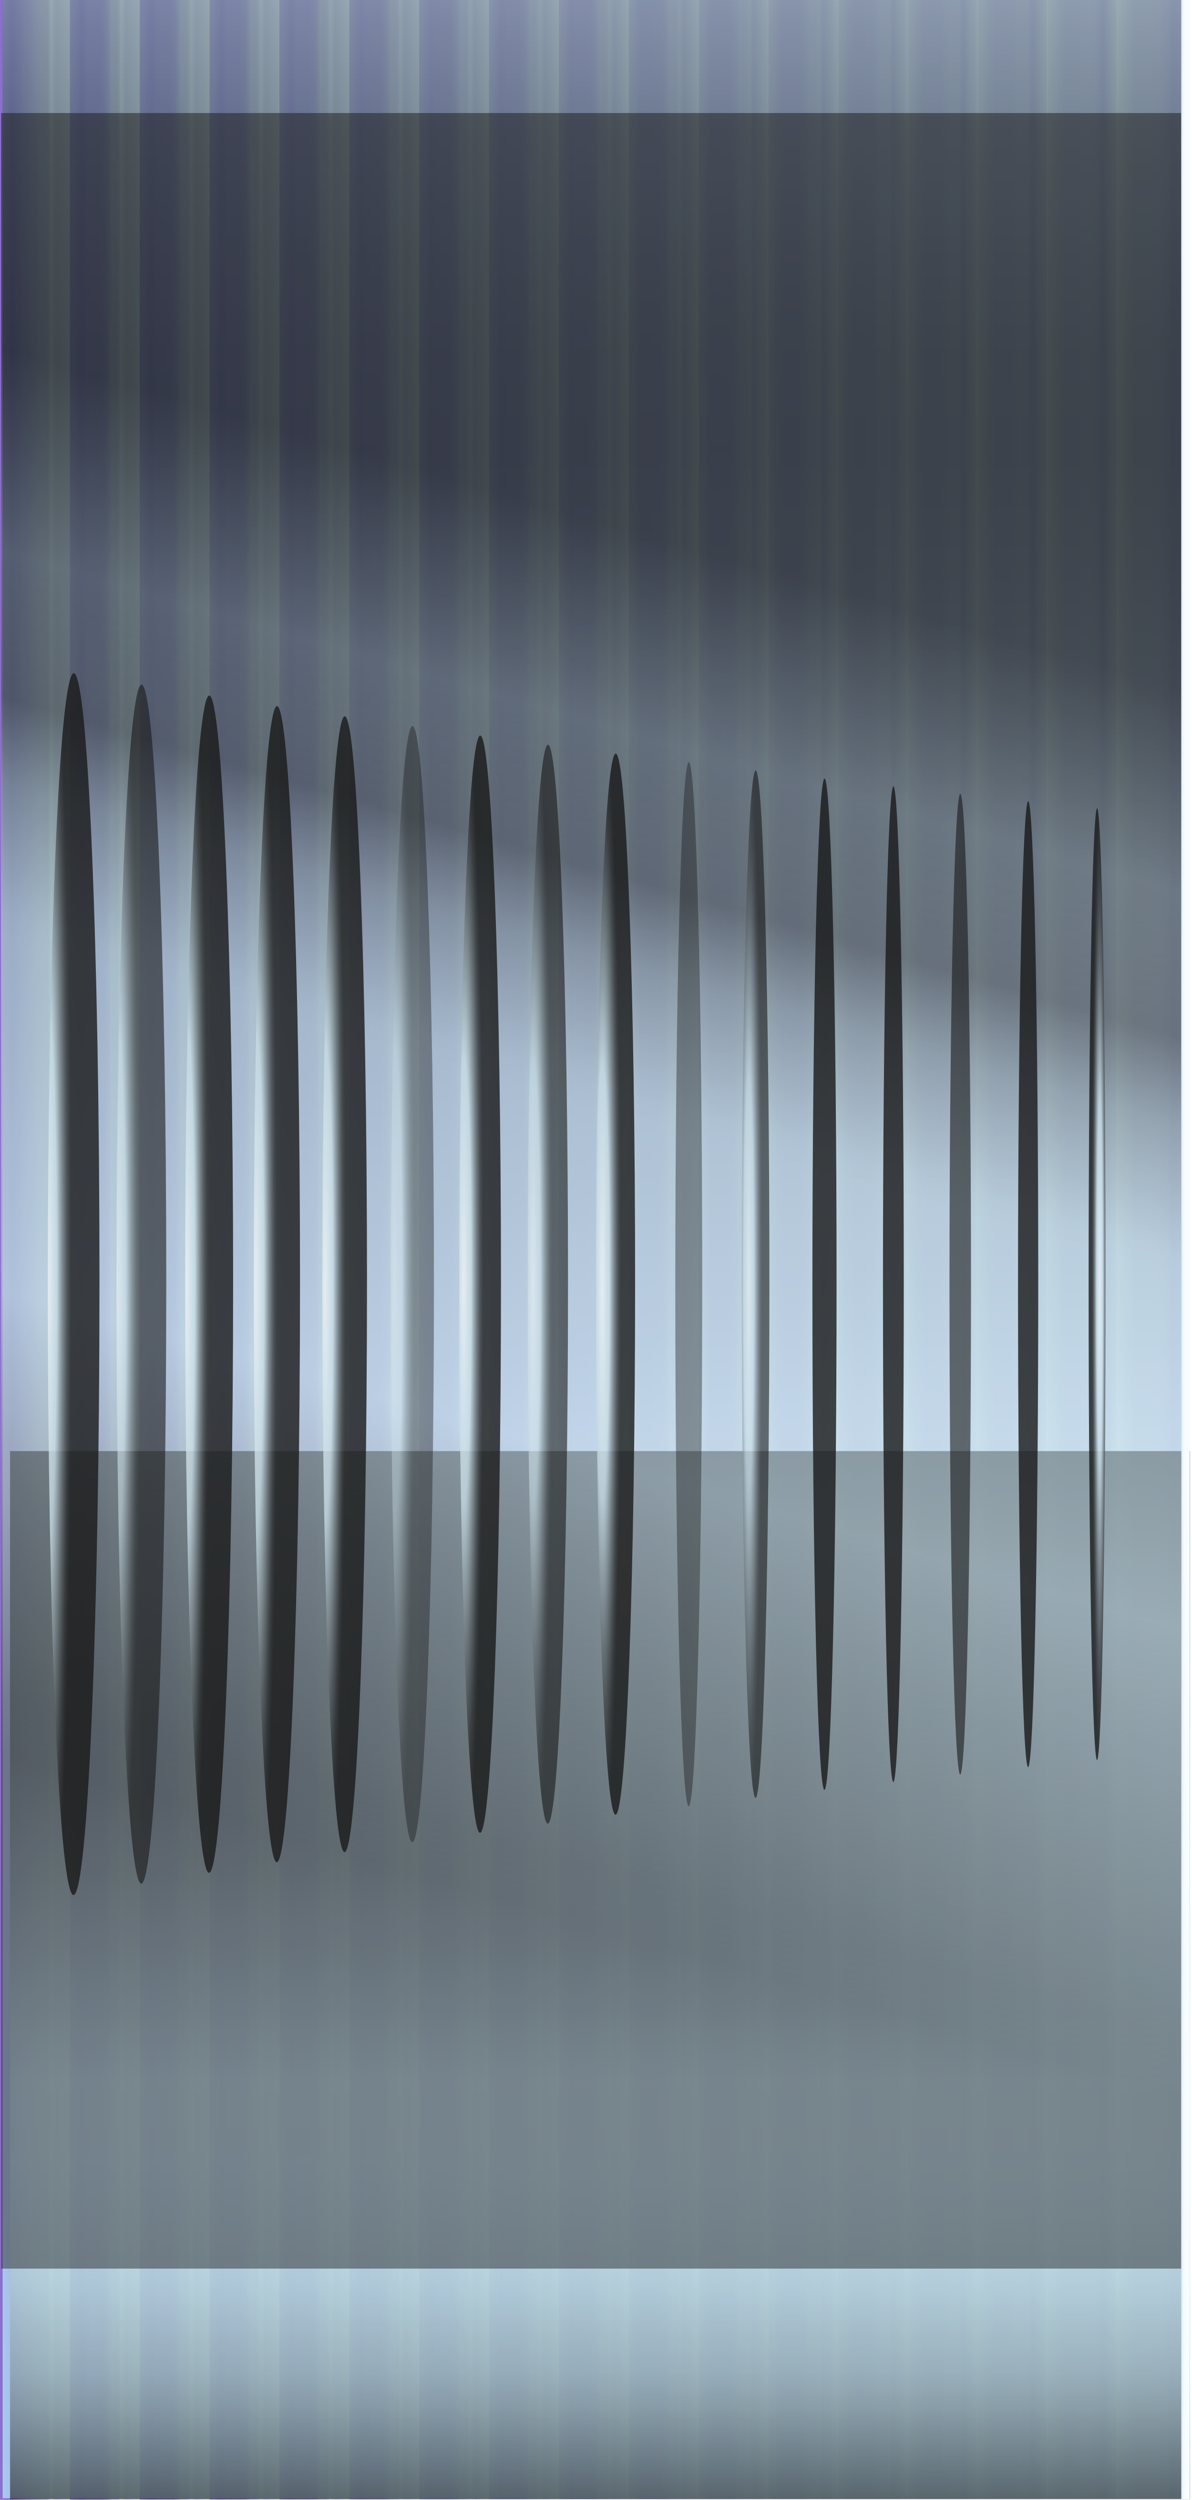 <?xml version="1.0" encoding="UTF-8"?> <svg xmlns="http://www.w3.org/2000/svg" width="438" height="918" viewBox="0 0 438 918" fill="none"> <g opacity="0.9"> <path d="M25.78 0H0V918H25.78V0Z" fill="url(#paint0_linear_3_295)"></path> <path d="M51.419 0H25.662V917.963H51.419V0Z" fill="url(#paint1_linear_3_295)"></path> <path d="M77.059 0H51.327V917.929H77.059V0Z" fill="url(#paint2_linear_3_295)"></path> <path d="M102.698 0H76.991V917.892H102.698V0Z" fill="url(#paint3_linear_3_295)"></path> <path d="M128.339 0H102.656V917.856H128.339V0Z" fill="url(#paint4_linear_3_295)"></path> <path d="M153.981 0H128.321V917.822H153.981V0Z" fill="url(#paint5_linear_3_295)"></path> <path d="M179.619 0H153.986V917.785H179.619V0Z" fill="url(#paint6_linear_3_295)"></path> <path d="M205.257 0H179.647V917.748H205.257V0Z" fill="url(#paint7_linear_3_295)"></path> <path d="M230.898 0H205.312V917.711H230.898V0Z" fill="url(#paint8_linear_3_295)"></path> <path d="M256.536 0H230.977V917.677H256.536V0Z" fill="url(#paint9_linear_3_295)"></path> <path d="M282.177 0H256.641V917.641H282.177V0Z" fill="url(#paint10_linear_3_295)"></path> <path d="M307.819 0H282.307V917.604H307.819V0Z" fill="url(#paint11_linear_3_295)"></path> <path d="M333.457 0H307.968V917.57H333.457V0Z" fill="url(#paint12_linear_3_295)"></path> <path d="M359.096 0H333.633V917.533H359.096V0Z" fill="url(#paint13_linear_3_295)"></path> <path d="M384.736 0H359.297V917.496H384.736V0Z" fill="url(#paint14_linear_3_295)"></path> <path d="M410.377 0H384.962V917.462H410.377V0Z" fill="url(#paint15_linear_3_295)"></path> <path d="M436.016 0H410.626V917.426H436.016V0Z" fill="url(#paint16_linear_3_295)"></path> <path style="mix-blend-mode:overlay" opacity="0.7" d="M436.407 0H0.96V917.441H436.407V0Z" fill="url(#paint17_linear_3_295)"></path> <path style="mix-blend-mode:screen" opacity="0.7" d="M437.307 532.873H3.696V917.738H437.307V532.873Z" fill="url(#paint18_linear_3_295)"></path> <path style="mix-blend-mode:screen" opacity="0.5" d="M434.051 41.512H0.396V833.08H434.051V41.512Z" fill="url(#paint19_linear_3_295)"></path> <path d="M437.225 0H434.052V917.738H437.225V0Z" fill="url(#paint20_linear_3_295)"></path> <path style="mix-blend-mode:screen" opacity="0.8" d="M27.11 247.241C32.337 247.241 36.552 347.114 36.552 470.313C36.552 593.511 32.337 694.501 27.11 695.878C21.883 697.255 17.573 597.424 17.573 472.833C17.573 348.242 21.851 247.241 27.11 247.241Z" fill="url(#paint21_radial_3_295)"></path> <path style="mix-blend-mode:screen" opacity="0.6" d="M52.001 251.406C57.037 251.406 61.097 349.435 61.097 470.357C61.097 591.278 57.037 690.388 52.001 691.726C46.965 693.064 42.805 595.053 42.805 472.788C42.805 350.524 46.949 251.406 52.001 251.406Z" fill="url(#paint22_radial_3_295)"></path> <path style="mix-blend-mode:screen" opacity="0.8" d="M76.892 255.419C81.747 255.419 85.66 351.678 85.66 470.402C85.66 589.125 81.747 686.425 76.892 687.713C72.037 689.001 68.029 592.766 68.029 472.744C68.029 352.722 72.011 255.419 76.892 255.419Z" fill="url(#paint23_radial_3_295)"></path> <path style="mix-blend-mode:screen" opacity="0.8" d="M101.783 259.288C106.467 259.288 110.241 353.826 110.241 470.444C110.241 587.061 106.467 682.601 101.783 683.844C97.098 685.088 93.235 590.568 93.235 472.704C93.235 354.841 97.075 259.288 101.783 259.288Z" fill="url(#paint24_radial_3_295)"></path> <path style="mix-blend-mode:screen" opacity="0.8" d="M126.684 263.023C131.203 263.023 134.846 355.906 134.846 470.491C134.846 585.076 131.195 678.914 126.684 680.107C122.173 681.3 118.433 588.438 118.433 472.657C118.433 356.877 122.131 263.023 126.684 263.023Z" fill="url(#paint25_radial_3_295)"></path> <path style="mix-blend-mode:screen" opacity="0.4" d="M151.567 266.626C155.931 266.626 159.451 357.902 159.451 470.52C159.451 583.137 155.931 675.349 151.567 676.508C147.202 677.668 143.601 586.395 143.601 472.639C143.601 358.883 147.176 266.626 151.567 266.626Z" fill="url(#paint26_radial_3_295)"></path> <path style="mix-blend-mode:screen" opacity="0.8" d="M176.458 270.107C180.676 270.107 184.078 359.851 184.078 470.556C184.078 581.262 180.668 671.908 176.458 673.041C172.248 674.174 168.763 584.43 168.763 472.602C168.763 360.774 172.217 270.107 176.458 270.107Z" fill="url(#paint27_radial_3_295)"></path> <path style="mix-blend-mode:screen" opacity="0.6" d="M201.352 273.472C205.431 273.472 208.72 361.726 208.72 470.59C208.72 579.455 205.428 668.579 201.352 669.665C197.276 670.751 193.911 582.51 193.911 472.557C193.911 362.605 197.24 273.472 201.352 273.472Z" fill="url(#paint28_radial_3_295)"></path> <path style="mix-blend-mode:screen" opacity="0.8" d="M226.243 276.727C230.177 276.727 233.371 363.544 233.371 470.622C233.371 577.7 230.187 665.361 226.243 666.408C222.298 667.454 219.045 580.658 219.045 472.523C219.045 364.388 222.277 276.727 226.243 276.727Z" fill="url(#paint29_radial_3_295)"></path> <path style="mix-blend-mode:screen" opacity="0.4" d="M253.106 279.877C255.831 279.877 258.029 365.291 258.029 470.653C258.029 576.016 255.837 662.245 253.106 663.26C250.376 664.275 248.141 578.865 248.141 472.495C248.141 366.125 250.373 279.877 253.106 279.877Z" fill="url(#paint30_radial_3_295)"></path> <path style="mix-blend-mode:screen" opacity="0.6" d="M277.671 282.925C280.459 282.925 282.71 366.987 282.71 470.682C282.71 574.377 280.459 659.229 277.671 660.21C274.883 661.191 272.585 577.144 272.585 472.463C272.585 367.782 274.875 282.925 277.671 282.925Z" fill="url(#paint31_radial_3_295)"></path> <path style="mix-blend-mode:screen" opacity="0.8" d="M302.977 285.891C305.421 285.891 307.396 368.64 307.396 470.719C307.396 572.798 305.421 656.315 302.977 657.267C300.532 658.219 298.518 575.478 298.518 472.447C298.518 369.416 300.517 285.891 302.977 285.891Z" fill="url(#paint32_radial_3_295)"></path> <path style="mix-blend-mode:screen" opacity="0.8" d="M328.285 288.742C330.383 288.742 332.09 370.224 332.09 470.735C332.09 571.245 330.391 653.472 328.285 654.395C326.178 655.318 324.447 573.847 324.447 472.411C324.447 370.974 326.165 288.742 328.285 288.742Z" fill="url(#paint33_radial_3_295)"></path> <path style="mix-blend-mode:screen" opacity="0.6" d="M352.858 291.517C355.035 291.517 356.792 371.777 356.792 470.761C356.792 569.745 355.035 650.725 352.858 651.62C350.681 652.514 348.89 572.276 348.89 472.384C348.89 372.493 350.676 291.517 352.858 291.517Z" fill="url(#paint34_radial_3_295)"></path> <path style="mix-blend-mode:screen" opacity="0.8" d="M377.807 294.211C379.855 294.211 381.505 373.267 381.505 470.785C381.505 568.302 379.855 648.058 377.807 648.926C375.758 649.795 374.077 570.749 374.077 472.361C374.077 373.972 375.751 294.211 377.807 294.211Z" fill="url(#paint35_radial_3_295)"></path> <path style="mix-blend-mode:screen" opacity="0.8" d="M403.134 296.823C404.844 296.823 406.223 374.722 406.223 470.808C406.223 566.894 404.846 645.485 403.134 646.314C401.421 647.143 400.015 569.27 400.015 472.337C400.015 375.404 401.416 296.823 403.134 296.823Z" fill="url(#paint36_radial_3_295)"></path> </g> <defs> <linearGradient id="paint0_linear_3_295" x1="0" y1="459" x2="25.78" y2="459" gradientUnits="userSpaceOnUse"> <stop stop-color="#8560CD"></stop> <stop offset="0.17" stop-color="#6638C0"></stop> <stop offset="0.59" stop-color="#B6A5D9"></stop> <stop offset="0.65" stop-color="#B8A7DA"></stop> <stop offset="0.68" stop-color="#BDAEDC"></stop> <stop offset="0.69" stop-color="#C7BBE1"></stop> <stop offset="0.71" stop-color="#D6CCE8"></stop> <stop offset="0.72" stop-color="#E8E3F0"></stop> <stop offset="0.73" stop-color="#EBE7F2"></stop> <stop offset="0.8" stop-color="#CFC3E6"></stop> <stop offset="1" stop-color="#E7E1F2"></stop> </linearGradient> <linearGradient id="paint1_linear_3_295" x1="25.662" y1="458.982" x2="51.419" y2="458.982" gradientUnits="userSpaceOnUse"> <stop stop-color="#8C69D0"></stop> <stop offset="0.17" stop-color="#6D41C3"></stop> <stop offset="0.25" stop-color="#7B55C7"></stop> <stop offset="0.41" stop-color="#7C57C7"></stop> <stop offset="0.47" stop-color="#815EC9"></stop> <stop offset="0.51" stop-color="#8A69CC"></stop> <stop offset="0.54" stop-color="#977AD0"></stop> <stop offset="0.57" stop-color="#A790D5"></stop> <stop offset="0.59" stop-color="#B7A6DA"></stop> <stop offset="0.65" stop-color="#B9A8DB"></stop> <stop offset="0.68" stop-color="#BEAFDD"></stop> <stop offset="0.7" stop-color="#C8BCE2"></stop> <stop offset="0.71" stop-color="#D7CDE9"></stop> <stop offset="0.73" stop-color="#E8E3F1"></stop> <stop offset="0.79" stop-color="#D3C7E8"></stop> <stop offset="0.8" stop-color="#CDC0E6"></stop> <stop offset="1" stop-color="#E7E1F2"></stop> </linearGradient> <linearGradient id="paint2_linear_3_295" x1="51.327" y1="458.963" x2="77.059" y2="458.963" gradientUnits="userSpaceOnUse"> <stop stop-color="#9372D2"></stop> <stop offset="0.17" stop-color="#744BC6"></stop> <stop offset="0.25" stop-color="#815CCA"></stop> <stop offset="0.41" stop-color="#825ECA"></stop> <stop offset="0.47" stop-color="#8765CC"></stop> <stop offset="0.51" stop-color="#9070CF"></stop> <stop offset="0.54" stop-color="#9C81D2"></stop> <stop offset="0.57" stop-color="#AC97D7"></stop> <stop offset="0.59" stop-color="#B8A8DB"></stop> <stop offset="0.65" stop-color="#BAAADC"></stop> <stop offset="0.68" stop-color="#C0B1DF"></stop> <stop offset="0.7" stop-color="#CABEE4"></stop> <stop offset="0.72" stop-color="#D8CFEB"></stop> <stop offset="0.73" stop-color="#E5DFF1"></stop> <stop offset="0.79" stop-color="#D1C4E7"></stop> <stop offset="0.8" stop-color="#CBBEE5"></stop> <stop offset="1" stop-color="#E7E1F2"></stop> </linearGradient> <linearGradient id="paint3_linear_3_295" x1="76.991" y1="458.945" x2="102.698" y2="458.945" gradientUnits="userSpaceOnUse"> <stop stop-color="#997BD5"></stop> <stop offset="0.17" stop-color="#7B54C9"></stop> <stop offset="0.25" stop-color="#8663CC"></stop> <stop offset="0.42" stop-color="#8765CC"></stop> <stop offset="0.47" stop-color="#8C6CCE"></stop> <stop offset="0.52" stop-color="#9577D1"></stop> <stop offset="0.55" stop-color="#A288D5"></stop> <stop offset="0.58" stop-color="#B29ED9"></stop> <stop offset="0.59" stop-color="#BAA9DC"></stop> <stop offset="0.65" stop-color="#BCABDD"></stop> <stop offset="0.68" stop-color="#C1B2E0"></stop> <stop offset="0.7" stop-color="#CBBFE5"></stop> <stop offset="0.72" stop-color="#DAD0EB"></stop> <stop offset="0.73" stop-color="#E3DCF0"></stop> <stop offset="0.79" stop-color="#CEC1E7"></stop> <stop offset="0.8" stop-color="#CABCE5"></stop> <stop offset="1" stop-color="#E7E0F3"></stop> </linearGradient> <linearGradient id="paint4_linear_3_295" x1="102.656" y1="458.929" x2="128.339" y2="458.929" gradientUnits="userSpaceOnUse"> <stop stop-color="#A084D7"></stop> <stop offset="0.17" stop-color="#835DCC"></stop> <stop offset="0.25" stop-color="#8C6ACF"></stop> <stop offset="0.42" stop-color="#8D6CCF"></stop> <stop offset="0.48" stop-color="#9273D1"></stop> <stop offset="0.52" stop-color="#9B7ED3"></stop> <stop offset="0.55" stop-color="#A78FD7"></stop> <stop offset="0.58" stop-color="#B7A5DC"></stop> <stop offset="0.59" stop-color="#BBAADD"></stop> <stop offset="0.65" stop-color="#BDACDE"></stop> <stop offset="0.68" stop-color="#C2B3E1"></stop> <stop offset="0.7" stop-color="#CCC0E5"></stop> <stop offset="0.72" stop-color="#DBD1EC"></stop> <stop offset="0.73" stop-color="#E0D8EF"></stop> <stop offset="0.79" stop-color="#CCBEE7"></stop> <stop offset="0.8" stop-color="#C8B9E5"></stop> <stop offset="1" stop-color="#E7E0F3"></stop> </linearGradient> <linearGradient id="paint5_linear_3_295" x1="128.321" y1="458.911" x2="153.978" y2="458.911" gradientUnits="userSpaceOnUse"> <stop stop-color="#A78CDA"></stop> <stop offset="0.17" stop-color="#8A67CF"></stop> <stop offset="0.25" stop-color="#9170D1"></stop> <stop offset="0.42" stop-color="#9272D1"></stop> <stop offset="0.48" stop-color="#9779D3"></stop> <stop offset="0.52" stop-color="#A084D6"></stop> <stop offset="0.56" stop-color="#AC95DA"></stop> <stop offset="0.59" stop-color="#BCABDF"></stop> <stop offset="0.66" stop-color="#BEADE0"></stop> <stop offset="0.69" stop-color="#C3B4E3"></stop> <stop offset="0.71" stop-color="#CDC1E7"></stop> <stop offset="0.72" stop-color="#DCD2EE"></stop> <stop offset="0.73" stop-color="#DDD4EF"></stop> <stop offset="0.79" stop-color="#CABBE6"></stop> <stop offset="0.8" stop-color="#C6B6E5"></stop> <stop offset="1" stop-color="#E6E0F3"></stop> </linearGradient> <linearGradient id="paint6_linear_3_295" x1="153.986" y1="458.892" x2="179.619" y2="458.892" gradientUnits="userSpaceOnUse"> <stop stop-color="#AE95DC"></stop> <stop offset="0.17" stop-color="#9170D2"></stop> <stop offset="0.25" stop-color="#9677D4"></stop> <stop offset="0.42" stop-color="#9779D4"></stop> <stop offset="0.49" stop-color="#9C80D6"></stop> <stop offset="0.53" stop-color="#A58BD9"></stop> <stop offset="0.56" stop-color="#B19CDC"></stop> <stop offset="0.59" stop-color="#BDADE0"></stop> <stop offset="0.66" stop-color="#BFAFE1"></stop> <stop offset="0.69" stop-color="#C5B6E4"></stop> <stop offset="0.71" stop-color="#CFC3E9"></stop> <stop offset="0.73" stop-color="#DAD0EE"></stop> <stop offset="0.79" stop-color="#C8B8E6"></stop> <stop offset="0.8" stop-color="#C4B4E4"></stop> <stop offset="1" stop-color="#E6E0F3"></stop> </linearGradient> <linearGradient id="paint7_linear_3_295" x1="179.647" y1="458.874" x2="205.257" y2="458.874" gradientUnits="userSpaceOnUse"> <stop stop-color="#B49EDF"></stop> <stop offset="0.17" stop-color="#9879D5"></stop> <stop offset="0.25" stop-color="#9C7ED6"></stop> <stop offset="0.43" stop-color="#9D80D6"></stop> <stop offset="0.49" stop-color="#A287D8"></stop> <stop offset="0.54" stop-color="#AB92DB"></stop> <stop offset="0.57" stop-color="#B6A3DF"></stop> <stop offset="0.59" stop-color="#BEAEE1"></stop> <stop offset="0.66" stop-color="#C0B0E2"></stop> <stop offset="0.69" stop-color="#C6B7E5"></stop> <stop offset="0.72" stop-color="#D0C4EA"></stop> <stop offset="0.73" stop-color="#D7CCED"></stop> <stop offset="0.79" stop-color="#C6B5E5"></stop> <stop offset="0.8" stop-color="#C2B2E4"></stop> <stop offset="1" stop-color="#E6E0F3"></stop> </linearGradient> <linearGradient id="paint8_linear_3_295" x1="205.312" y1="458.856" x2="230.898" y2="458.856" gradientUnits="userSpaceOnUse"> <stop stop-color="#BBA7E1"></stop> <stop offset="0.17" stop-color="#9F83D8"></stop> <stop offset="0.25" stop-color="#A185D9"></stop> <stop offset="0.43" stop-color="#A287D9"></stop> <stop offset="0.5" stop-color="#A78EDB"></stop> <stop offset="0.54" stop-color="#B099DD"></stop> <stop offset="0.58" stop-color="#BCAAE1"></stop> <stop offset="0.59" stop-color="#C0AFE2"></stop> <stop offset="0.66" stop-color="#C2B1E3"></stop> <stop offset="0.7" stop-color="#C7B8E6"></stop> <stop offset="0.72" stop-color="#D1C5EB"></stop> <stop offset="0.73" stop-color="#D4C9ED"></stop> <stop offset="0.79" stop-color="#C3B3E5"></stop> <stop offset="0.8" stop-color="#C1AFE4"></stop> <stop offset="1" stop-color="#E6E0F3"></stop> </linearGradient> <linearGradient id="paint9_linear_3_295" x1="230.977" y1="458.837" x2="256.536" y2="458.837" gradientUnits="userSpaceOnUse"> <stop stop-color="#C2B0E3"></stop> <stop offset="0.17" stop-color="#A68CDA"></stop> <stop offset="0.25" stop-color="#A68CDB"></stop> <stop offset="0.44" stop-color="#A78EDB"></stop> <stop offset="0.51" stop-color="#AC95DD"></stop> <stop offset="0.55" stop-color="#B5A0E0"></stop> <stop offset="0.59" stop-color="#C1B0E3"></stop> <stop offset="0.67" stop-color="#C3B2E4"></stop> <stop offset="0.7" stop-color="#C8B9E7"></stop> <stop offset="0.73" stop-color="#D2C5EC"></stop> <stop offset="0.79" stop-color="#C1B0E5"></stop> <stop offset="0.8" stop-color="#BFACE4"></stop> <stop offset="1" stop-color="#E6DFF4"></stop> </linearGradient> <linearGradient id="paint10_linear_3_295" x1="256.641" y1="458.822" x2="282.177" y2="458.822" gradientUnits="userSpaceOnUse"> <stop stop-color="#C9B9E6"></stop> <stop offset="0.17" stop-color="#AD95DD"></stop> <stop offset="0.25" stop-color="#AC93DD"></stop> <stop offset="0.44" stop-color="#AD95DD"></stop> <stop offset="0.51" stop-color="#B29CDF"></stop> <stop offset="0.56" stop-color="#BAA7E2"></stop> <stop offset="0.59" stop-color="#C2B2E4"></stop> <stop offset="0.67" stop-color="#C4B4E5"></stop> <stop offset="0.71" stop-color="#CABBE8"></stop> <stop offset="0.73" stop-color="#CFC1EB"></stop> <stop offset="0.79" stop-color="#BFADE4"></stop> <stop offset="0.8" stop-color="#BDAAE4"></stop> <stop offset="1" stop-color="#E6DFF4"></stop> </linearGradient> <linearGradient id="paint11_linear_3_295" x1="282.307" y1="458.803" x2="307.819" y2="458.803" gradientUnits="userSpaceOnUse"> <stop stop-color="#CFC2E9"></stop> <stop offset="0.17" stop-color="#B49EE0"></stop> <stop offset="0.25" stop-color="#B19AE0"></stop> <stop offset="0.45" stop-color="#B29CE0"></stop> <stop offset="0.52" stop-color="#B7A3E2"></stop> <stop offset="0.58" stop-color="#C0AEE4"></stop> <stop offset="0.59" stop-color="#C3B3E5"></stop> <stop offset="0.68" stop-color="#C5B5E6"></stop> <stop offset="0.72" stop-color="#CBBCEA"></stop> <stop offset="0.73" stop-color="#CCBDEA"></stop> <stop offset="0.79" stop-color="#BDAAE4"></stop> <stop offset="0.8" stop-color="#BBA7E3"></stop> <stop offset="1" stop-color="#E6DFF4"></stop> </linearGradient> <linearGradient id="paint12_linear_3_295" x1="307.968" y1="458.785" x2="333.457" y2="458.785" gradientUnits="userSpaceOnUse"> <stop stop-color="#D6CBEB"></stop> <stop offset="0.17" stop-color="#BBA8E3"></stop> <stop offset="0.25" stop-color="#B7A1E2"></stop> <stop offset="0.46" stop-color="#B8A3E2"></stop> <stop offset="0.54" stop-color="#BDAAE4"></stop> <stop offset="0.59" stop-color="#C4B4E7"></stop> <stop offset="0.7" stop-color="#C6B6E8"></stop> <stop offset="0.73" stop-color="#C9B9EA"></stop> <stop offset="0.79" stop-color="#BBA7E3"></stop> <stop offset="0.8" stop-color="#B9A5E3"></stop> <stop offset="1" stop-color="#E6DFF4"></stop> </linearGradient> <linearGradient id="paint13_linear_3_295" x1="333.633" y1="458.767" x2="359.098" y2="458.767" gradientUnits="userSpaceOnUse"> <stop stop-color="#DDD3EE"></stop> <stop offset="0.17" stop-color="#C3B1E6"></stop> <stop offset="0.25" stop-color="#BCA7E5"></stop> <stop offset="0.48" stop-color="#BDA9E5"></stop> <stop offset="0.56" stop-color="#C2B0E7"></stop> <stop offset="0.59" stop-color="#C5B5E8"></stop> <stop offset="0.73" stop-color="#C6B5E9"></stop> <stop offset="0.79" stop-color="#B9A4E3"></stop> <stop offset="0.8" stop-color="#B7A3E3"></stop> <stop offset="1" stop-color="#E5DFF4"></stop> </linearGradient> <linearGradient id="paint14_linear_3_295" x1="359.297" y1="458.748" x2="384.736" y2="458.748" gradientUnits="userSpaceOnUse"> <stop stop-color="#E3DCF0"></stop> <stop offset="0.17" stop-color="#CABAE9"></stop> <stop offset="0.25" stop-color="#C1AEE7"></stop> <stop offset="0.5" stop-color="#C2B0E7"></stop> <stop offset="0.59" stop-color="#C7B7E9"></stop> <stop offset="0.7" stop-color="#C6B5E9"></stop> <stop offset="0.73" stop-color="#C4B2E8"></stop> <stop offset="0.79" stop-color="#B6A1E3"></stop> <stop offset="0.8" stop-color="#B6A0E3"></stop> <stop offset="1" stop-color="#E5DEF5"></stop> </linearGradient> <linearGradient id="paint15_linear_3_295" x1="384.962" y1="458.73" x2="410.377" y2="458.73" gradientUnits="userSpaceOnUse"> <stop stop-color="#EAE5F3"></stop> <stop offset="0.17" stop-color="#D1C4EC"></stop> <stop offset="0.25" stop-color="#C7B5EA"></stop> <stop offset="0.56" stop-color="#C8B7EA"></stop> <stop offset="0.59" stop-color="#C8B8EA"></stop> <stop offset="0.68" stop-color="#C7B6EA"></stop> <stop offset="0.72" stop-color="#C2AFE8"></stop> <stop offset="0.73" stop-color="#C1AEE8"></stop> <stop offset="0.79" stop-color="#B49EE2"></stop> <stop offset="0.8" stop-color="#B49EE2"></stop> <stop offset="1" stop-color="#E5DEF5"></stop> </linearGradient> <linearGradient id="paint16_linear_3_295" x1="410.626" y1="458.712" x2="436.016" y2="458.712" gradientUnits="userSpaceOnUse"> <stop stop-color="#F1EEF5"></stop> <stop offset="0.25" stop-color="#CCBCEC"></stop> <stop offset="0.55" stop-color="#CBBAEB"></stop> <stop offset="0.66" stop-color="#C5B3E9"></stop> <stop offset="0.74" stop-color="#BCA8E6"></stop> <stop offset="0.79" stop-color="#B29BE2"></stop> <stop offset="0.88" stop-color="#B49DE3"></stop> <stop offset="0.92" stop-color="#B9A4E5"></stop> <stop offset="0.95" stop-color="#C3B1E8"></stop> <stop offset="0.98" stop-color="#D0C2ED"></stop> <stop offset="1" stop-color="#E5DEF5"></stop> </linearGradient> <linearGradient id="paint17_linear_3_295" x1="218.683" y1="917.441" x2="218.683" y2="0" gradientUnits="userSpaceOnUse"> <stop stop-color="#AFF3FC"></stop> <stop offset="0.1" stop-color="#B3EDF7"></stop> <stop offset="0.4" stop-color="#BFDDEA"></stop> <stop offset="0.47" stop-color="#9CBAC5"></stop> <stop offset="0.59" stop-color="#66838B"></stop> <stop offset="0.69" stop-color="#3E5C61"></stop> <stop offset="0.77" stop-color="#264348"></stop> <stop offset="0.82" stop-color="#1D3A3E"></stop> <stop offset="0.86" stop-color="#213E42"></stop> <stop offset="0.9" stop-color="#2D4A4F"></stop> <stop offset="0.95" stop-color="#405E64"></stop> <stop offset="0.99" stop-color="#5C7981"></stop> <stop offset="1" stop-color="#64828A"></stop> </linearGradient> <linearGradient id="paint18_linear_3_295" x1="220.501" y1="917.738" x2="220.501" y2="532.873" gradientUnits="userSpaceOnUse"> <stop stop-color="#181C1E"></stop> <stop offset="0.04" stop-color="#3C454A"></stop> <stop offset="0.08" stop-color="#5F6D74"></stop> <stop offset="0.12" stop-color="#7C9099"></stop> <stop offset="0.17" stop-color="#95ACB6"></stop> <stop offset="0.21" stop-color="#A7C2CD"></stop> <stop offset="0.27" stop-color="#B5D1DD"></stop> <stop offset="0.32" stop-color="#BDDAE7"></stop> <stop offset="0.4" stop-color="#BFDDEA"></stop> <stop offset="0.53" stop-color="#90A6B0"></stop> <stop offset="0.76" stop-color="#434E52"></stop> <stop offset="0.92" stop-color="#131617"></stop> <stop offset="1"></stop> </linearGradient> <linearGradient id="paint19_linear_3_295" x1="140.952" y1="700.987" x2="283.064" y2="209.671" gradientUnits="userSpaceOnUse"> <stop offset="0.03" stop-color="#131617"></stop> <stop offset="0.07" stop-color="#222729"></stop> <stop offset="0.14" stop-color="#4A5559"></stop> <stop offset="0.25" stop-color="#899DA6"></stop> <stop offset="0.35" stop-color="#C5E3EF"></stop> <stop offset="0.59" stop-color="#C7E5F1"></stop> <stop offset="0.61" stop-color="#C2E0EB"></stop> <stop offset="0.63" stop-color="#B5D0DB"></stop> <stop offset="0.66" stop-color="#A0B7C1"></stop> <stop offset="0.7" stop-color="#81949C"></stop> <stop offset="0.73" stop-color="#5B686E"></stop> <stop offset="0.76" stop-color="#333A3D"></stop> <stop offset="0.85" stop-color="#485358"></stop> <stop offset="0.86" stop-color="#4B565B"></stop> <stop offset="1"></stop> </linearGradient> <linearGradient id="paint20_linear_3_295" x1="433.963" y1="458.869" x2="436.3" y2="458.869" gradientUnits="userSpaceOnUse"> <stop stop-color="#D2E6F0"></stop> <stop offset="0.07" stop-color="#D9EAF3"></stop> <stop offset="0.33" stop-color="#EFF6FA"></stop> <stop offset="0.49" stop-color="#F7FBFD"></stop> <stop offset="1" stop-color="#F6FCFF"></stop> </linearGradient> <radialGradient id="paint21_radial_3_295" cx="0" cy="0" r="1" gradientUnits="userSpaceOnUse" gradientTransform="translate(17.576 470.543) rotate(-90) scale(258.825 8.7)"> <stop stop-color="#EDF2F5"></stop> <stop offset="0.23" stop-color="#CFE0E8"></stop> <stop offset="0.38" stop-color="#BFD6E1"></stop> <stop offset="0.4" stop-color="#B6CCD6"></stop> <stop offset="0.53" stop-color="#7F8F96"></stop> <stop offset="0.65" stop-color="#525C60"></stop> <stop offset="0.76" stop-color="#2E3437"></stop> <stop offset="0.85" stop-color="#151819"></stop> <stop offset="0.94" stop-color="#060607"></stop> <stop offset="1"></stop> </radialGradient> <radialGradient id="paint22_radial_3_295" cx="0" cy="0" r="1" gradientUnits="userSpaceOnUse" gradientTransform="translate(43.043 470.543) rotate(-90) scale(251.091 8.44)"> <stop stop-color="#EDF2F5"></stop> <stop offset="0.23" stop-color="#CFE0E8"></stop> <stop offset="0.38" stop-color="#BFD6E1"></stop> <stop offset="0.4" stop-color="#B6CCD6"></stop> <stop offset="0.53" stop-color="#7F8F96"></stop> <stop offset="0.65" stop-color="#525C60"></stop> <stop offset="0.76" stop-color="#2E3437"></stop> <stop offset="0.85" stop-color="#151819"></stop> <stop offset="0.94" stop-color="#060607"></stop> <stop offset="1"></stop> </radialGradient> <radialGradient id="paint23_radial_3_295" cx="0" cy="0" r="1" gradientUnits="userSpaceOnUse" gradientTransform="translate(68.51 470.543) rotate(-90) scale(243.766 8.194)"> <stop stop-color="#EDF2F5"></stop> <stop offset="0.23" stop-color="#CFE0E8"></stop> <stop offset="0.38" stop-color="#BFD6E1"></stop> <stop offset="0.4" stop-color="#B6CCD6"></stop> <stop offset="0.53" stop-color="#7F8F96"></stop> <stop offset="0.65" stop-color="#525C60"></stop> <stop offset="0.76" stop-color="#2E3437"></stop> <stop offset="0.85" stop-color="#151819"></stop> <stop offset="0.94" stop-color="#060607"></stop> <stop offset="1"></stop> </radialGradient> <radialGradient id="paint24_radial_3_295" cx="0" cy="0" r="1" gradientUnits="userSpaceOnUse" gradientTransform="translate(93.976 470.543) rotate(-90) scale(236.815 7.96)"> <stop stop-color="#EDF2F5"></stop> <stop offset="0.23" stop-color="#CFE0E8"></stop> <stop offset="0.38" stop-color="#BFD6E1"></stop> <stop offset="0.4" stop-color="#B6CCD6"></stop> <stop offset="0.53" stop-color="#7F8F96"></stop> <stop offset="0.65" stop-color="#525C60"></stop> <stop offset="0.76" stop-color="#2E3437"></stop> <stop offset="0.85" stop-color="#151819"></stop> <stop offset="0.94" stop-color="#060607"></stop> <stop offset="1"></stop> </radialGradient> <radialGradient id="paint25_radial_3_295" cx="0" cy="0" r="1" gradientUnits="userSpaceOnUse" gradientTransform="translate(119.443 470.543) rotate(-90) scale(230.217 7.738)"> <stop stop-color="#EDF2F5"></stop> <stop offset="0.23" stop-color="#CFE0E8"></stop> <stop offset="0.38" stop-color="#BFD6E1"></stop> <stop offset="0.4" stop-color="#B6CCD6"></stop> <stop offset="0.53" stop-color="#7F8F96"></stop> <stop offset="0.65" stop-color="#525C60"></stop> <stop offset="0.76" stop-color="#2E3437"></stop> <stop offset="0.85" stop-color="#151819"></stop> <stop offset="0.94" stop-color="#060607"></stop> <stop offset="1"></stop> </radialGradient> <radialGradient id="paint26_radial_3_295" cx="0" cy="0" r="1" gradientUnits="userSpaceOnUse" gradientTransform="translate(144.909 470.543) rotate(-90) scale(223.946 7.528)"> <stop stop-color="#EDF2F5"></stop> <stop offset="0.23" stop-color="#CFE0E8"></stop> <stop offset="0.38" stop-color="#BFD6E1"></stop> <stop offset="0.4" stop-color="#B6CCD6"></stop> <stop offset="0.53" stop-color="#7F8F96"></stop> <stop offset="0.65" stop-color="#525C60"></stop> <stop offset="0.76" stop-color="#2E3437"></stop> <stop offset="0.85" stop-color="#151819"></stop> <stop offset="0.94" stop-color="#060607"></stop> <stop offset="1"></stop> </radialGradient> <radialGradient id="paint27_radial_3_295" cx="0" cy="0" r="1" gradientUnits="userSpaceOnUse" gradientTransform="translate(170.377 470.543) rotate(-90) scale(217.981 7.327)"> <stop stop-color="#EDF2F5"></stop> <stop offset="0.23" stop-color="#CFE0E8"></stop> <stop offset="0.38" stop-color="#BFD6E1"></stop> <stop offset="0.4" stop-color="#B6CCD6"></stop> <stop offset="0.53" stop-color="#7F8F96"></stop> <stop offset="0.65" stop-color="#525C60"></stop> <stop offset="0.76" stop-color="#2E3437"></stop> <stop offset="0.85" stop-color="#151819"></stop> <stop offset="0.94" stop-color="#060607"></stop> <stop offset="1"></stop> </radialGradient> <radialGradient id="paint28_radial_3_295" cx="0" cy="0" r="1" gradientUnits="userSpaceOnUse" gradientTransform="translate(195.844 470.543) rotate(-90) scale(212.301 7.136)"> <stop stop-color="#EDF2F5"></stop> <stop offset="0.23" stop-color="#CFE0E8"></stop> <stop offset="0.38" stop-color="#BFD6E1"></stop> <stop offset="0.4" stop-color="#B6CCD6"></stop> <stop offset="0.53" stop-color="#7F8F96"></stop> <stop offset="0.65" stop-color="#525C60"></stop> <stop offset="0.76" stop-color="#2E3437"></stop> <stop offset="0.85" stop-color="#151819"></stop> <stop offset="0.94" stop-color="#060607"></stop> <stop offset="1"></stop> </radialGradient> <radialGradient id="paint29_radial_3_295" cx="0" cy="0" r="1" gradientUnits="userSpaceOnUse" gradientTransform="translate(221.31 470.543) rotate(-90) scale(206.886 6.954)"> <stop stop-color="#EDF2F5"></stop> <stop offset="0.23" stop-color="#CFE0E8"></stop> <stop offset="0.38" stop-color="#BFD6E1"></stop> <stop offset="0.4" stop-color="#B6CCD6"></stop> <stop offset="0.53" stop-color="#7F8F96"></stop> <stop offset="0.65" stop-color="#525C60"></stop> <stop offset="0.76" stop-color="#2E3437"></stop> <stop offset="0.85" stop-color="#151819"></stop> <stop offset="0.94" stop-color="#060607"></stop> <stop offset="1"></stop> </radialGradient> <radialGradient id="paint30_radial_3_295" cx="0" cy="0" r="1" gradientUnits="userSpaceOnUse" gradientTransform="translate(242.999 470.543) rotate(-90) scale(201.72 5.085)"> <stop stop-color="#EDF2F5"></stop> <stop offset="0.23" stop-color="#CFE0E8"></stop> <stop offset="0.38" stop-color="#BFD6E1"></stop> <stop offset="0.4" stop-color="#B6CCD6"></stop> <stop offset="0.53" stop-color="#7F8F96"></stop> <stop offset="0.65" stop-color="#525C60"></stop> <stop offset="0.76" stop-color="#2E3437"></stop> <stop offset="0.85" stop-color="#151819"></stop> <stop offset="0.94" stop-color="#060607"></stop> <stop offset="1"></stop> </radialGradient> <radialGradient id="paint31_radial_3_295" cx="0" cy="0" r="1" gradientUnits="userSpaceOnUse" gradientTransform="translate(275.144 470.542) rotate(-90) scale(197.06 4.968)"> <stop stop-color="#EDF2F5"></stop> <stop offset="0.23" stop-color="#CFE0E8"></stop> <stop offset="0.38" stop-color="#BFD6E1"></stop> <stop offset="0.4" stop-color="#B6CCD6"></stop> <stop offset="0.53" stop-color="#7F8F96"></stop> <stop offset="0.65" stop-color="#525C60"></stop> <stop offset="0.76" stop-color="#2E3437"></stop> <stop offset="0.85" stop-color="#151819"></stop> <stop offset="0.94" stop-color="#060607"></stop> <stop offset="1"></stop> </radialGradient> <radialGradient id="paint32_radial_3_295" cx="0" cy="0" r="1" gradientUnits="userSpaceOnUse" gradientTransform="translate(290.93 470.543) rotate(-90) scale(192.409 4.851)"> <stop stop-color="#EDF2F5"></stop> <stop offset="0.23" stop-color="#CFE0E8"></stop> <stop offset="0.38" stop-color="#BFD6E1"></stop> <stop offset="0.4" stop-color="#B6CCD6"></stop> <stop offset="0.53" stop-color="#7F8F96"></stop> <stop offset="0.65" stop-color="#525C60"></stop> <stop offset="0.76" stop-color="#2E3437"></stop> <stop offset="0.85" stop-color="#151819"></stop> <stop offset="0.94" stop-color="#060607"></stop> <stop offset="1"></stop> </radialGradient> <radialGradient id="paint33_radial_3_295" cx="0" cy="0" r="1" gradientUnits="userSpaceOnUse" gradientTransform="translate(338.704 470.543) rotate(-90) scale(188.012 3.16)"> <stop stop-color="#EDF2F5"></stop> <stop offset="0.23" stop-color="#CFE0E8"></stop> <stop offset="0.38" stop-color="#BFD6E1"></stop> <stop offset="0.4" stop-color="#B6CCD6"></stop> <stop offset="0.53" stop-color="#7F8F96"></stop> <stop offset="0.65" stop-color="#525C60"></stop> <stop offset="0.76" stop-color="#2E3437"></stop> <stop offset="0.85" stop-color="#151819"></stop> <stop offset="0.94" stop-color="#060607"></stop> <stop offset="1"></stop> </radialGradient> <radialGradient id="paint34_radial_3_295" cx="0" cy="0" r="1" gradientUnits="userSpaceOnUse" gradientTransform="translate(341.998 470.543) rotate(-90) scale(183.505 4.626)"> <stop stop-color="#EDF2F5"></stop> <stop offset="0.23" stop-color="#CFE0E8"></stop> <stop offset="0.38" stop-color="#BFD6E1"></stop> <stop offset="0.4" stop-color="#B6CCD6"></stop> <stop offset="0.53" stop-color="#7F8F96"></stop> <stop offset="0.65" stop-color="#525C60"></stop> <stop offset="0.76" stop-color="#2E3437"></stop> <stop offset="0.85" stop-color="#151819"></stop> <stop offset="0.94" stop-color="#060607"></stop> <stop offset="1"></stop> </radialGradient> <radialGradient id="paint35_radial_3_295" cx="0" cy="0" r="1" gradientUnits="userSpaceOnUse" gradientTransform="translate(384.921 470.543) rotate(-90) scale(179.407 3.015)"> <stop stop-color="#EDF2F5"></stop> <stop offset="0.23" stop-color="#CFE0E8"></stop> <stop offset="0.38" stop-color="#BFD6E1"></stop> <stop offset="0.4" stop-color="#B6CCD6"></stop> <stop offset="0.53" stop-color="#7F8F96"></stop> <stop offset="0.65" stop-color="#525C60"></stop> <stop offset="0.76" stop-color="#2E3437"></stop> <stop offset="0.85" stop-color="#151819"></stop> <stop offset="0.94" stop-color="#060607"></stop> <stop offset="1"></stop> </radialGradient> <radialGradient id="paint36_radial_3_295" cx="0" cy="0" r="1" gradientUnits="userSpaceOnUse" gradientTransform="translate(404.105 470.543) rotate(-90) scale(175.464 2.949)"> <stop stop-color="#EDF2F5"></stop> <stop offset="0.23" stop-color="#CFE0E8"></stop> <stop offset="0.38" stop-color="#BFD6E1"></stop> <stop offset="0.4" stop-color="#B6CCD6"></stop> <stop offset="0.53" stop-color="#7F8F96"></stop> <stop offset="0.65" stop-color="#525C60"></stop> <stop offset="0.76" stop-color="#2E3437"></stop> <stop offset="0.85" stop-color="#151819"></stop> <stop offset="0.94" stop-color="#060607"></stop> <stop offset="1"></stop> </radialGradient> </defs> </svg> 